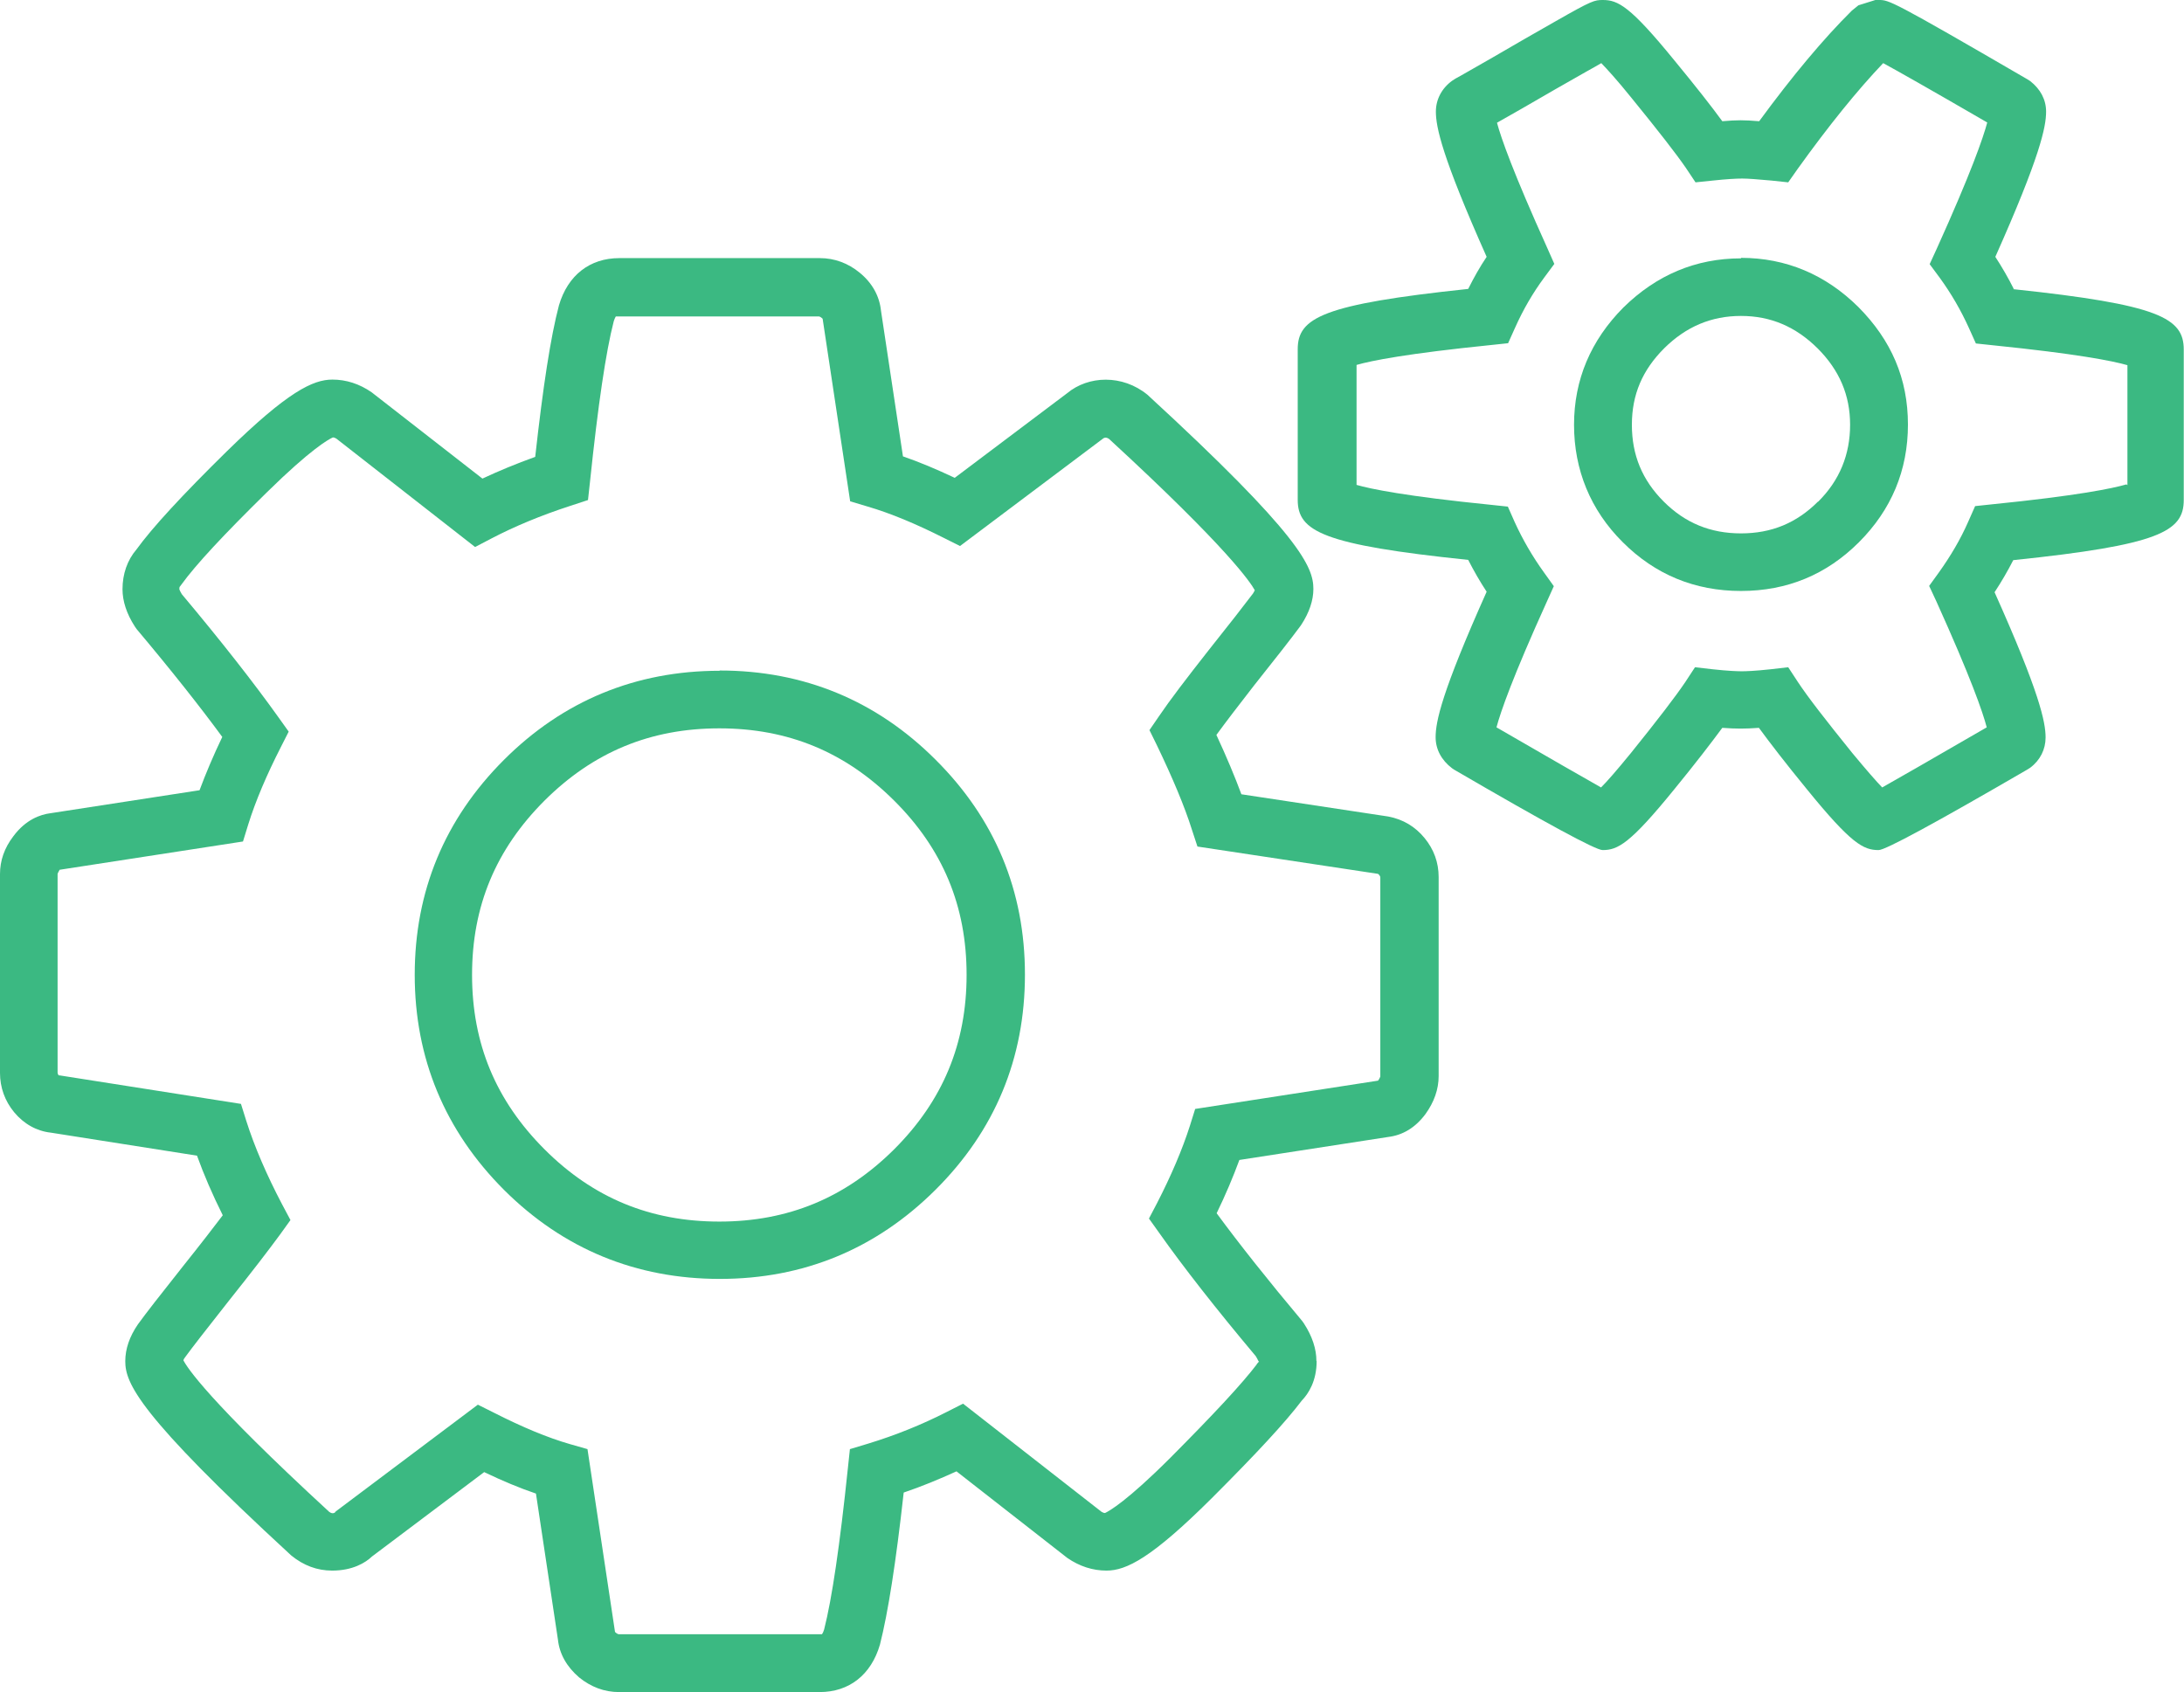<?xml version="1.0" encoding="UTF-8"?>
<svg id="Layer_2" data-name="Layer 2" xmlns="http://www.w3.org/2000/svg" xmlns:xlink="http://www.w3.org/1999/xlink" viewBox="0 0 86.47 67">
  <defs>
    <style>
      .cls-1 {
        clip-path: url(#clippath);
      }

      .cls-2 {
        fill: none;
      }

      .cls-2, .cls-3 {
        stroke-width: 0px;
      }

      .cls-3 {
        fill: #3bb982;
      }
    </style>
    <clipPath id="clippath">
      <rect class="cls-2" width="86.47" height="67"/>
    </clipPath>
  </defs>
  <g id="Layer_1-2" data-name="Layer 1">
    <g class="cls-1">
      <path class="cls-3" d="m35.4,45.51c-1.93,1.92-4.2,2.86-6.92,2.86s-4.99-.93-6.92-2.86c-1.93-1.93-2.87-4.19-2.87-6.91s.94-4.97,2.87-6.9c1.93-1.92,4.19-2.86,6.92-2.86s4.99.94,6.92,2.86c1.93,1.92,2.87,4.18,2.87,6.9s-.94,4.98-2.86,6.9m-6.92-18.94c-3.32,0-6.2,1.19-8.54,3.53-2.35,2.35-3.53,5.21-3.53,8.51s1.19,6.17,3.54,8.52c2.35,2.34,5.23,3.52,8.54,3.52s6.18-1.18,8.54-3.53c2.35-2.34,3.54-5.2,3.54-8.52s-1.19-6.17-3.54-8.51c-2.34-2.34-5.22-3.53-8.54-3.53"/>
      <path class="cls-3" d="m49.77,54.01c-.6.79-1.72,1.99-3.42,3.7-1.73,1.73-2.43,2.12-2.6,2.2-.05,0-.11-.03-.14-.05l-5.48-4.28-.65.33c-.98.5-2.02.92-3.1,1.25l-.73.22-.08.75c-.32,3.07-.63,5.17-.94,6.39-.05.16-.09.19-.09.19,0,0-.03,0-.1,0h-7.94s-.06,0-.15-.09l-1.09-7.24-.7-.2c-.87-.25-1.88-.67-3-1.24l-.64-.32-5.63,4.23-.03.04s-.09.08-.23-.03c-4.79-4.41-5.63-5.72-5.77-6,.01-.03.03-.07.07-.12.26-.36.83-1.09,1.72-2.22.98-1.23,1.6-2.04,2.04-2.64l.41-.57-.33-.62c-.62-1.18-1.1-2.3-1.42-3.31l-.21-.67-7.19-1.13h-.03s-.04-.06-.04-.11v-7.87s.04-.1.08-.16l7.26-1.12.21-.68c.29-.93.73-1.96,1.29-3.06l.31-.61-.4-.56c-.97-1.36-2.27-3.02-3.83-4.88-.08-.13-.1-.2-.1-.2,0-.07.01-.1.02-.1l.06-.08c.57-.79,1.68-1.98,3.38-3.65,1.77-1.74,2.46-2.11,2.62-2.18.05,0,.11.03.14.05l5.49,4.29.65-.34c.9-.47,1.95-.91,3.12-1.29l.7-.23.08-.73c.32-3.06.63-5.15.94-6.35.05-.16.09-.19.08-.19,0,0,.03,0,.1,0h7.94s.06,0,.15.09l1.09,7.23.7.21c.89.26,1.9.68,3.01,1.24l.64.32,5.67-4.26s.09-.08.23.02c4.74,4.36,5.61,5.7,5.77,5.99-.01.03-.04.08-.07.13-.34.45-.93,1.21-1.76,2.25-.88,1.12-1.53,1.97-1.97,2.62l-.37.54.29.59c.63,1.31,1.1,2.43,1.39,3.35l.22.67,7.14,1.08s.02,0,.06.05c.03.04.04.06.04.1v7.88s-.04.1-.09.16l-7.24,1.12-.21.67c-.3.94-.74,1.97-1.3,3.06l-.32.61.4.56c.96,1.36,2.26,3.02,3.83,4.89.09.14.1.22.13.21l-.1.11Zm2.35-.12c0-.47-.16-.97-.49-1.48l-.07-.1c-1.36-1.62-2.5-3.06-3.39-4.27.35-.72.65-1.43.9-2.11l5.89-.91c.58-.07,1.08-.37,1.48-.91.34-.47.52-.98.52-1.5v-7.88c0-.58-.19-1.1-.56-1.55-.37-.45-.85-.74-1.44-.85l-5.81-.88c-.26-.7-.59-1.49-.99-2.35.38-.52.87-1.16,1.5-1.97.86-1.08,1.47-1.86,1.81-2.32l.05-.07c.32-.49.48-.97.48-1.42,0-.87-.5-2.11-6.57-7.69-.99-.81-2.34-.76-3.18-.06l-4.45,3.35c-.72-.34-1.41-.63-2.05-.85l-.87-5.77c-.06-.58-.35-1.1-.84-1.5-.46-.38-1-.58-1.58-.58h-7.94c-1.17,0-2.04.68-2.39,1.87-.33,1.25-.63,3.21-.94,6-.75.27-1.45.56-2.09.86l-4.39-3.42c-.48-.33-1-.5-1.55-.5-.77,0-1.77.48-4.18,2.84-1.77,1.74-2.95,3.02-3.58,3.89-.36.42-.55.97-.55,1.57,0,.47.16.97.49,1.48l.07.1c1.37,1.63,2.51,3.07,3.39,4.27-.35.73-.65,1.44-.9,2.11l-5.9.91c-.4.05-.98.25-1.47.91C.17,33.58,0,34.08,0,34.61v7.87c0,.58.19,1.11.56,1.56.39.47.9.75,1.46.81l5.78.91c.27.75.61,1.54,1.02,2.36-.38.5-.88,1.15-1.56,2-.92,1.16-1.49,1.89-1.8,2.32-.33.48-.5.97-.5,1.46,0,.86.5,2.1,6.57,7.69.49.4,1.03.6,1.62.6.81,0,1.32-.31,1.58-.56l4.44-3.34c.73.35,1.4.63,2.05.85l.87,5.78c.06.57.35,1.08.84,1.5.47.38,1,.58,1.58.58h7.94c1.17,0,2.04-.68,2.39-1.88.32-1.26.63-3.23.94-6.02.71-.24,1.41-.53,2.09-.84l4.39,3.43c.48.33,1,.5,1.55.5.78,0,1.78-.49,4.17-2.87,1.77-1.77,2.91-3,3.56-3.86.27-.28.59-.78.59-1.57"/>
      <path class="cls-3" d="m84.19,19.18c-.55.16-1.95.45-5.33.79l-.66.07-.27.61c-.31.71-.71,1.38-1.16,2.01l-.39.54.28.6c1.37,3.03,1.84,4.39,2,5-2.37,1.37-3.55,2.05-4.14,2.38-.23-.24-.6-.66-1.18-1.36-1.05-1.3-1.78-2.24-2.16-2.82l-.38-.58-.69.08c-.64.07-1,.08-1.15.08s-.52-.01-1.16-.08l-.69-.08-.38.58c-.39.58-1.12,1.53-2.16,2.82-.58.71-.94,1.12-1.18,1.36-.69-.39-2-1.14-4.14-2.38.16-.6.63-1.97,2-4.99l.27-.6-.38-.53c-.47-.65-.86-1.33-1.17-2.01l-.27-.61-.66-.07c-3.38-.34-4.78-.63-5.33-.79v-4.75c.59-.17,1.99-.45,5.34-.79l.66-.07.27-.6c.33-.74.71-1.39,1.16-2l.4-.54-.27-.61c-1.36-3.01-1.84-4.38-2-4.98.23-.13.56-.32,1.02-.58.88-.51,1.71-.99,2.51-1.44.25-.14.45-.25.6-.34.23.24.61.65,1.19,1.37,1.06,1.3,1.79,2.24,2.16,2.78l.38.57.68-.07c.56-.06.94-.08,1.17-.08s.61.03,1.16.08l.66.07.38-.54c1.22-1.7,2.36-3.11,3.38-4.18.57.31,1.74.97,4.12,2.35-.16.6-.63,1.97-2,5l-.28.61.4.54c.45.62.83,1.27,1.16,2l.27.6.66.07c3.34.34,4.75.62,5.34.79v4.75Zm-4.46-7.74c-.22-.44-.47-.87-.73-1.27,1.77-3.97,2.01-5.14,2.01-5.75,0-.47-.22-.89-.63-1.21l-.11-.07C74.87,0,74.79,0,74.39,0h-.14l-.67.21-.26.21c-1.12,1.11-2.35,2.58-3.67,4.38-.62-.05-.86-.05-1.46,0-.43-.59-1.05-1.38-1.89-2.4C64.54.24,64.06,0,63.46,0c-.33,0-.43.02-1.85.83-.8.45-1.64.94-2.52,1.45-.53.3-1.32.76-1.46.83l-.14.09c-.41.3-.64.74-.64,1.22,0,.61.24,1.78,2.01,5.75-.27.4-.51.83-.73,1.27-5.77.61-6.75,1.14-6.75,2.39v5.96c0,1.25.98,1.78,6.75,2.38.22.43.46.85.73,1.26-1.78,3.98-2.02,5.14-2.02,5.76,0,.48.23.91.65,1.23l.09.06q5.46,3.18,5.87,3.18c.6,0,1.08-.24,2.85-2.42.81-.99,1.44-1.81,1.89-2.42.56.04.89.04,1.45,0,.44.6,1.07,1.42,1.89,2.42,1.77,2.18,2.25,2.42,2.85,2.42q.4,0,5.89-3.19l.11-.07c.4-.3.61-.73.61-1.2,0-.61-.24-1.78-2.02-5.75.27-.41.52-.84.74-1.27,5.77-.6,6.75-1.13,6.75-2.38v-5.96c0-1.25-.98-1.78-6.75-2.39"/>
      <path class="cls-3" d="m71.98,19.86c-.85.85-1.84,1.26-3.05,1.26s-2.21-.41-3.06-1.26c-.85-.85-1.26-1.84-1.26-3.04s.42-2.17,1.28-3.03c.87-.86,1.87-1.28,3.04-1.28s2.16.42,3.03,1.28c.87.87,1.29,1.86,1.29,3.03s-.41,2.2-1.27,3.05m-3.05-9.64c-1.79,0-3.35.66-4.66,1.95-1.29,1.3-1.95,2.86-1.95,4.64s.65,3.38,1.93,4.65c1.28,1.28,2.85,1.93,4.68,1.93s3.39-.65,4.67-1.93c1.28-1.28,1.94-2.84,1.94-4.66s-.66-3.34-1.96-4.65c-1.3-1.29-2.87-1.95-4.65-1.95"/>
    </g>
  </g>
</svg>